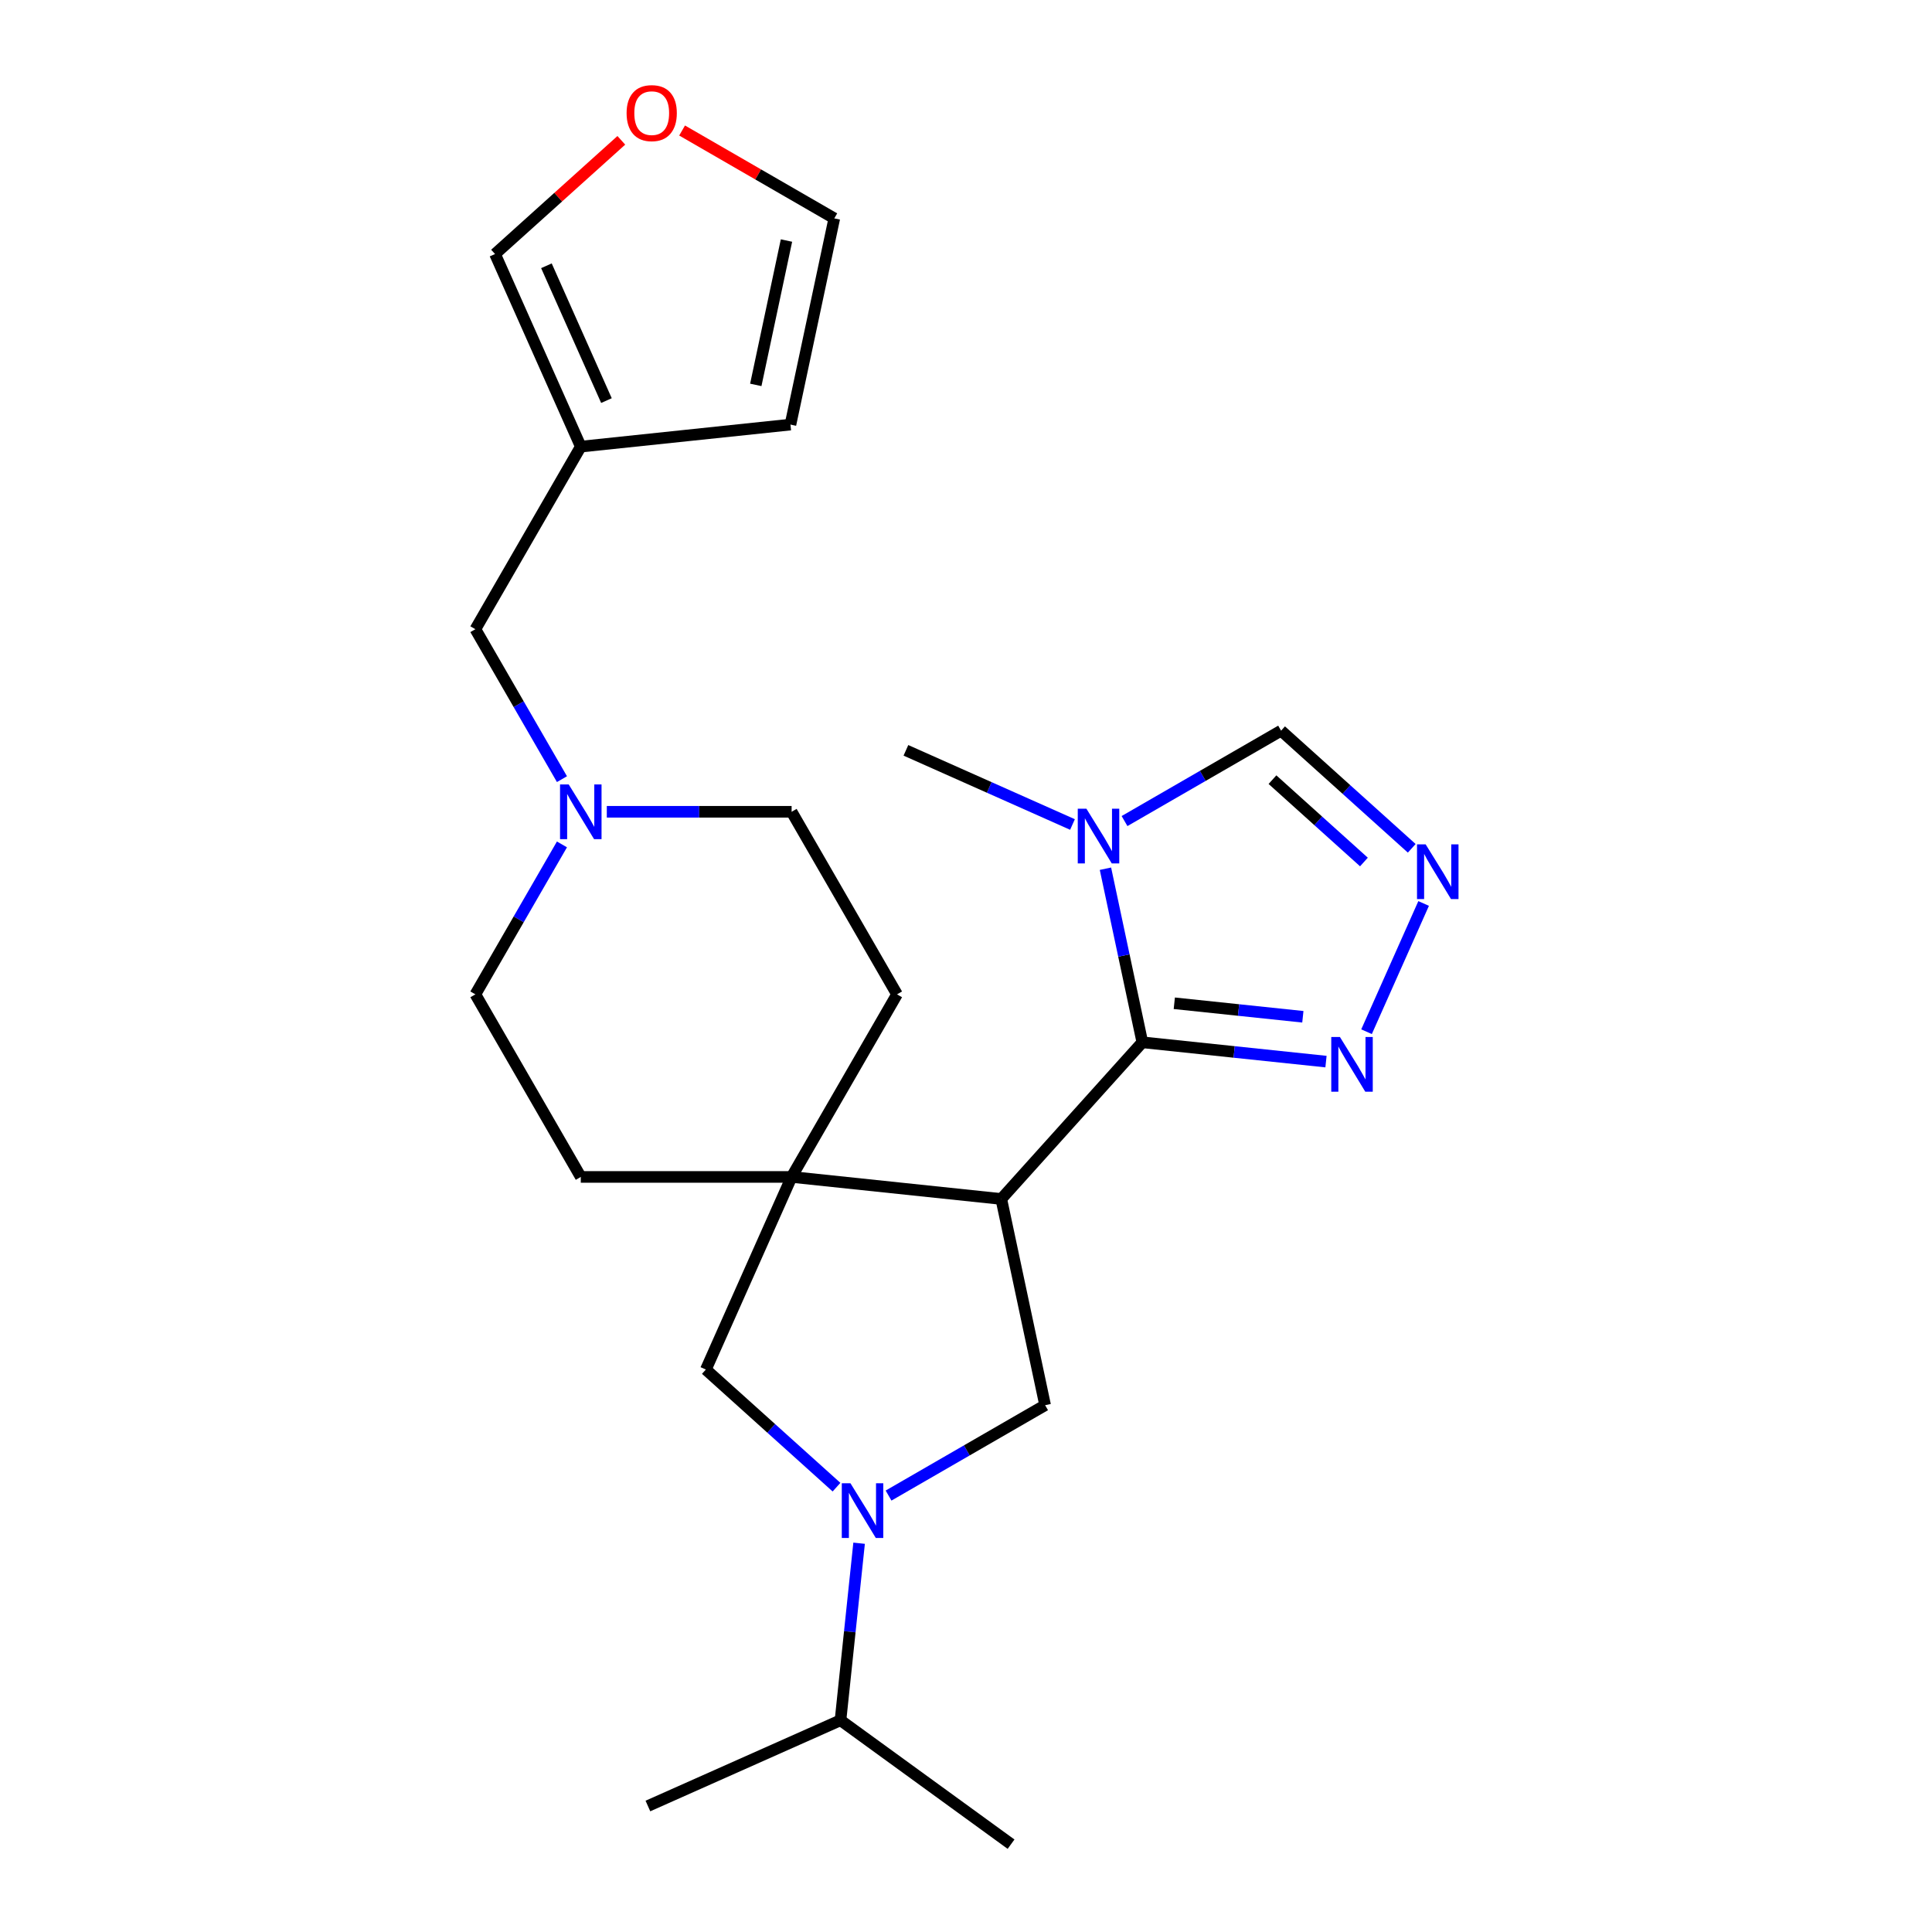 <?xml version='1.0' encoding='iso-8859-1'?>
<svg version='1.1' baseProfile='full'
              xmlns='http://www.w3.org/2000/svg'
                      xmlns:rdkit='http://www.rdkit.org/xml'
                      xmlns:xlink='http://www.w3.org/1999/xlink'
                  xml:space='preserve'
width='1000px' height='1000px' viewBox='0 0 1000 1000'>
<!-- END OF HEADER -->
<rect style='opacity:1.0;fill:#FFFFFF;stroke:none' width='1000' height='1000' x='0' y='0'> </rect>
<path class='bond-0' d='M 518.26,620.586 L 591.276,539.493' style='fill:none;fill-rule:evenodd;stroke:#000000;stroke-width:6px;stroke-linecap:butt;stroke-linejoin:miter;stroke-opacity:1' />
<path class='bond-2' d='M 518.26,620.586 L 409.737,609.179' style='fill:none;fill-rule:evenodd;stroke:#000000;stroke-width:6px;stroke-linecap:butt;stroke-linejoin:miter;stroke-opacity:1' />
<path class='bond-4' d='M 518.26,620.586 L 540.948,727.322' style='fill:none;fill-rule:evenodd;stroke:#000000;stroke-width:6px;stroke-linecap:butt;stroke-linejoin:miter;stroke-opacity:1' />
<path class='bond-3' d='M 591.276,539.493 L 581.727,494.569' style='fill:none;fill-rule:evenodd;stroke:#000000;stroke-width:6px;stroke-linecap:butt;stroke-linejoin:miter;stroke-opacity:1' />
<path class='bond-3' d='M 581.727,494.569 L 572.178,449.645' style='fill:none;fill-rule:evenodd;stroke:#0000FF;stroke-width:6px;stroke-linecap:butt;stroke-linejoin:miter;stroke-opacity:1' />
<path class='bond-5' d='M 591.276,539.493 L 638.804,544.488' style='fill:none;fill-rule:evenodd;stroke:#000000;stroke-width:6px;stroke-linecap:butt;stroke-linejoin:miter;stroke-opacity:1' />
<path class='bond-5' d='M 638.804,544.488 L 686.331,549.484' style='fill:none;fill-rule:evenodd;stroke:#0000FF;stroke-width:6px;stroke-linecap:butt;stroke-linejoin:miter;stroke-opacity:1' />
<path class='bond-5' d='M 607.816,519.287 L 641.085,522.784' style='fill:none;fill-rule:evenodd;stroke:#000000;stroke-width:6px;stroke-linecap:butt;stroke-linejoin:miter;stroke-opacity:1' />
<path class='bond-5' d='M 641.085,522.784 L 674.354,526.28' style='fill:none;fill-rule:evenodd;stroke:#0000FF;stroke-width:6px;stroke-linecap:butt;stroke-linejoin:miter;stroke-opacity:1' />
<path class='bond-1' d='M 459.914,774.107 L 500.431,750.714' style='fill:none;fill-rule:evenodd;stroke:#0000FF;stroke-width:6px;stroke-linecap:butt;stroke-linejoin:miter;stroke-opacity:1' />
<path class='bond-1' d='M 500.431,750.714 L 540.948,727.322' style='fill:none;fill-rule:evenodd;stroke:#000000;stroke-width:6px;stroke-linecap:butt;stroke-linejoin:miter;stroke-opacity:1' />
<path class='bond-18' d='M 444.671,798.771 L 439.855,844.588' style='fill:none;fill-rule:evenodd;stroke:#0000FF;stroke-width:6px;stroke-linecap:butt;stroke-linejoin:miter;stroke-opacity:1' />
<path class='bond-18' d='M 439.855,844.588 L 435.04,890.406' style='fill:none;fill-rule:evenodd;stroke:#000000;stroke-width:6px;stroke-linecap:butt;stroke-linejoin:miter;stroke-opacity:1' />
<path class='bond-24' d='M 432.978,769.756 L 399.166,739.311' style='fill:none;fill-rule:evenodd;stroke:#0000FF;stroke-width:6px;stroke-linecap:butt;stroke-linejoin:miter;stroke-opacity:1' />
<path class='bond-24' d='M 399.166,739.311 L 365.353,708.866' style='fill:none;fill-rule:evenodd;stroke:#000000;stroke-width:6px;stroke-linecap:butt;stroke-linejoin:miter;stroke-opacity:1' />
<path class='bond-7' d='M 409.737,609.179 L 365.353,708.866' style='fill:none;fill-rule:evenodd;stroke:#000000;stroke-width:6px;stroke-linecap:butt;stroke-linejoin:miter;stroke-opacity:1' />
<path class='bond-13' d='M 409.737,609.179 L 464.297,514.678' style='fill:none;fill-rule:evenodd;stroke:#000000;stroke-width:6px;stroke-linecap:butt;stroke-linejoin:miter;stroke-opacity:1' />
<path class='bond-14' d='M 409.737,609.179 L 300.616,609.179' style='fill:none;fill-rule:evenodd;stroke:#000000;stroke-width:6px;stroke-linecap:butt;stroke-linejoin:miter;stroke-opacity:1' />
<path class='bond-8' d='M 582.057,424.981 L 622.573,401.588' style='fill:none;fill-rule:evenodd;stroke:#0000FF;stroke-width:6px;stroke-linecap:butt;stroke-linejoin:miter;stroke-opacity:1' />
<path class='bond-8' d='M 622.573,401.588 L 663.09,378.196' style='fill:none;fill-rule:evenodd;stroke:#000000;stroke-width:6px;stroke-linecap:butt;stroke-linejoin:miter;stroke-opacity:1' />
<path class='bond-21' d='M 555.121,426.76 L 512.011,407.567' style='fill:none;fill-rule:evenodd;stroke:#0000FF;stroke-width:6px;stroke-linecap:butt;stroke-linejoin:miter;stroke-opacity:1' />
<path class='bond-21' d='M 512.011,407.567 L 468.902,388.373' style='fill:none;fill-rule:evenodd;stroke:#000000;stroke-width:6px;stroke-linecap:butt;stroke-linejoin:miter;stroke-opacity:1' />
<path class='bond-6' d='M 707.318,534.011 L 736.87,467.638' style='fill:none;fill-rule:evenodd;stroke:#0000FF;stroke-width:6px;stroke-linecap:butt;stroke-linejoin:miter;stroke-opacity:1' />
<path class='bond-26' d='M 730.715,439.086 L 696.903,408.641' style='fill:none;fill-rule:evenodd;stroke:#0000FF;stroke-width:6px;stroke-linecap:butt;stroke-linejoin:miter;stroke-opacity:1' />
<path class='bond-26' d='M 696.903,408.641 L 663.09,378.196' style='fill:none;fill-rule:evenodd;stroke:#000000;stroke-width:6px;stroke-linecap:butt;stroke-linejoin:miter;stroke-opacity:1' />
<path class='bond-26' d='M 705.968,446.171 L 682.299,424.859' style='fill:none;fill-rule:evenodd;stroke:#0000FF;stroke-width:6px;stroke-linecap:butt;stroke-linejoin:miter;stroke-opacity:1' />
<path class='bond-26' d='M 682.299,424.859 L 658.631,403.548' style='fill:none;fill-rule:evenodd;stroke:#000000;stroke-width:6px;stroke-linecap:butt;stroke-linejoin:miter;stroke-opacity:1' />
<path class='bond-9' d='M 300.616,231.173 L 246.055,325.675' style='fill:none;fill-rule:evenodd;stroke:#000000;stroke-width:6px;stroke-linecap:butt;stroke-linejoin:miter;stroke-opacity:1' />
<path class='bond-12' d='M 300.616,231.173 L 256.232,131.486' style='fill:none;fill-rule:evenodd;stroke:#000000;stroke-width:6px;stroke-linecap:butt;stroke-linejoin:miter;stroke-opacity:1' />
<path class='bond-12' d='M 313.896,207.344 L 282.827,137.563' style='fill:none;fill-rule:evenodd;stroke:#000000;stroke-width:6px;stroke-linecap:butt;stroke-linejoin:miter;stroke-opacity:1' />
<path class='bond-15' d='M 300.616,231.173 L 409.139,219.767' style='fill:none;fill-rule:evenodd;stroke:#000000;stroke-width:6px;stroke-linecap:butt;stroke-linejoin:miter;stroke-opacity:1' />
<path class='bond-10' d='M 290.866,437.064 L 268.46,475.871' style='fill:none;fill-rule:evenodd;stroke:#0000FF;stroke-width:6px;stroke-linecap:butt;stroke-linejoin:miter;stroke-opacity:1' />
<path class='bond-10' d='M 268.46,475.871 L 246.055,514.678' style='fill:none;fill-rule:evenodd;stroke:#000000;stroke-width:6px;stroke-linecap:butt;stroke-linejoin:miter;stroke-opacity:1' />
<path class='bond-16' d='M 290.866,403.288 L 268.46,364.482' style='fill:none;fill-rule:evenodd;stroke:#0000FF;stroke-width:6px;stroke-linecap:butt;stroke-linejoin:miter;stroke-opacity:1' />
<path class='bond-16' d='M 268.46,364.482 L 246.055,325.675' style='fill:none;fill-rule:evenodd;stroke:#000000;stroke-width:6px;stroke-linecap:butt;stroke-linejoin:miter;stroke-opacity:1' />
<path class='bond-25' d='M 314.084,420.176 L 361.91,420.176' style='fill:none;fill-rule:evenodd;stroke:#0000FF;stroke-width:6px;stroke-linecap:butt;stroke-linejoin:miter;stroke-opacity:1' />
<path class='bond-25' d='M 361.91,420.176 L 409.737,420.176' style='fill:none;fill-rule:evenodd;stroke:#000000;stroke-width:6px;stroke-linecap:butt;stroke-linejoin:miter;stroke-opacity:1' />
<path class='bond-11' d='M 321.597,72.632 L 288.915,102.059' style='fill:none;fill-rule:evenodd;stroke:#FF0000;stroke-width:6px;stroke-linecap:butt;stroke-linejoin:miter;stroke-opacity:1' />
<path class='bond-11' d='M 288.915,102.059 L 256.232,131.486' style='fill:none;fill-rule:evenodd;stroke:#000000;stroke-width:6px;stroke-linecap:butt;stroke-linejoin:miter;stroke-opacity:1' />
<path class='bond-27' d='M 353.053,67.551 L 392.44,90.291' style='fill:none;fill-rule:evenodd;stroke:#FF0000;stroke-width:6px;stroke-linecap:butt;stroke-linejoin:miter;stroke-opacity:1' />
<path class='bond-27' d='M 392.44,90.291 L 431.827,113.031' style='fill:none;fill-rule:evenodd;stroke:#000000;stroke-width:6px;stroke-linecap:butt;stroke-linejoin:miter;stroke-opacity:1' />
<path class='bond-20' d='M 464.297,514.678 L 409.737,420.176' style='fill:none;fill-rule:evenodd;stroke:#000000;stroke-width:6px;stroke-linecap:butt;stroke-linejoin:miter;stroke-opacity:1' />
<path class='bond-19' d='M 300.616,609.179 L 246.055,514.678' style='fill:none;fill-rule:evenodd;stroke:#000000;stroke-width:6px;stroke-linecap:butt;stroke-linejoin:miter;stroke-opacity:1' />
<path class='bond-17' d='M 409.139,219.767 L 431.827,113.031' style='fill:none;fill-rule:evenodd;stroke:#000000;stroke-width:6px;stroke-linecap:butt;stroke-linejoin:miter;stroke-opacity:1' />
<path class='bond-17' d='M 391.195,199.219 L 407.076,124.504' style='fill:none;fill-rule:evenodd;stroke:#000000;stroke-width:6px;stroke-linecap:butt;stroke-linejoin:miter;stroke-opacity:1' />
<path class='bond-22' d='M 435.04,890.406 L 335.353,934.789' style='fill:none;fill-rule:evenodd;stroke:#000000;stroke-width:6px;stroke-linecap:butt;stroke-linejoin:miter;stroke-opacity:1' />
<path class='bond-23' d='M 435.04,890.406 L 523.321,954.545' style='fill:none;fill-rule:evenodd;stroke:#000000;stroke-width:6px;stroke-linecap:butt;stroke-linejoin:miter;stroke-opacity:1' />
<path  class='atom-2' d='M 440.186 767.723
L 449.466 782.723
Q 450.386 784.203, 451.866 786.883
Q 453.346 789.563, 453.426 789.723
L 453.426 767.723
L 457.186 767.723
L 457.186 796.043
L 453.306 796.043
L 443.346 779.643
Q 442.186 777.723, 440.946 775.523
Q 439.746 773.323, 439.386 772.643
L 439.386 796.043
L 435.706 796.043
L 435.706 767.723
L 440.186 767.723
' fill='#0000FF'/>
<path  class='atom-4' d='M 562.329 418.597
L 571.609 433.597
Q 572.529 435.077, 574.009 437.757
Q 575.489 440.437, 575.569 440.597
L 575.569 418.597
L 579.329 418.597
L 579.329 446.917
L 575.449 446.917
L 565.489 430.517
Q 564.329 428.597, 563.089 426.397
Q 561.889 424.197, 561.529 423.517
L 561.529 446.917
L 557.849 446.917
L 557.849 418.597
L 562.329 418.597
' fill='#0000FF'/>
<path  class='atom-6' d='M 693.539 536.739
L 702.819 551.739
Q 703.739 553.219, 705.219 555.899
Q 706.699 558.579, 706.779 558.739
L 706.779 536.739
L 710.539 536.739
L 710.539 565.059
L 706.659 565.059
L 696.699 548.659
Q 695.539 546.739, 694.299 544.539
Q 693.099 542.339, 692.739 541.659
L 692.739 565.059
L 689.059 565.059
L 689.059 536.739
L 693.539 536.739
' fill='#0000FF'/>
<path  class='atom-7' d='M 737.923 437.052
L 747.203 452.052
Q 748.123 453.532, 749.603 456.212
Q 751.083 458.892, 751.163 459.052
L 751.163 437.052
L 754.923 437.052
L 754.923 465.372
L 751.043 465.372
L 741.083 448.972
Q 739.923 447.052, 738.683 444.852
Q 737.483 442.652, 737.123 441.972
L 737.123 465.372
L 733.443 465.372
L 733.443 437.052
L 737.923 437.052
' fill='#0000FF'/>
<path  class='atom-11' d='M 294.356 406.016
L 303.636 421.016
Q 304.556 422.496, 306.036 425.176
Q 307.516 427.856, 307.596 428.016
L 307.596 406.016
L 311.356 406.016
L 311.356 434.336
L 307.476 434.336
L 297.516 417.936
Q 296.356 416.016, 295.116 413.816
Q 293.916 411.616, 293.556 410.936
L 293.556 434.336
L 289.876 434.336
L 289.876 406.016
L 294.356 406.016
' fill='#0000FF'/>
<path  class='atom-12' d='M 324.325 58.55
Q 324.325 51.75, 327.685 47.95
Q 331.045 44.15, 337.325 44.15
Q 343.605 44.15, 346.965 47.95
Q 350.325 51.75, 350.325 58.55
Q 350.325 65.43, 346.925 69.35
Q 343.525 73.23, 337.325 73.23
Q 331.085 73.23, 327.685 69.35
Q 324.325 65.47, 324.325 58.55
M 337.325 70.03
Q 341.645 70.03, 343.965 67.15
Q 346.325 64.23, 346.325 58.55
Q 346.325 52.99, 343.965 50.19
Q 341.645 47.35, 337.325 47.35
Q 333.005 47.35, 330.645 50.15
Q 328.325 52.95, 328.325 58.55
Q 328.325 64.27, 330.645 67.15
Q 333.005 70.03, 337.325 70.03
' fill='#FF0000'/>
</svg>

